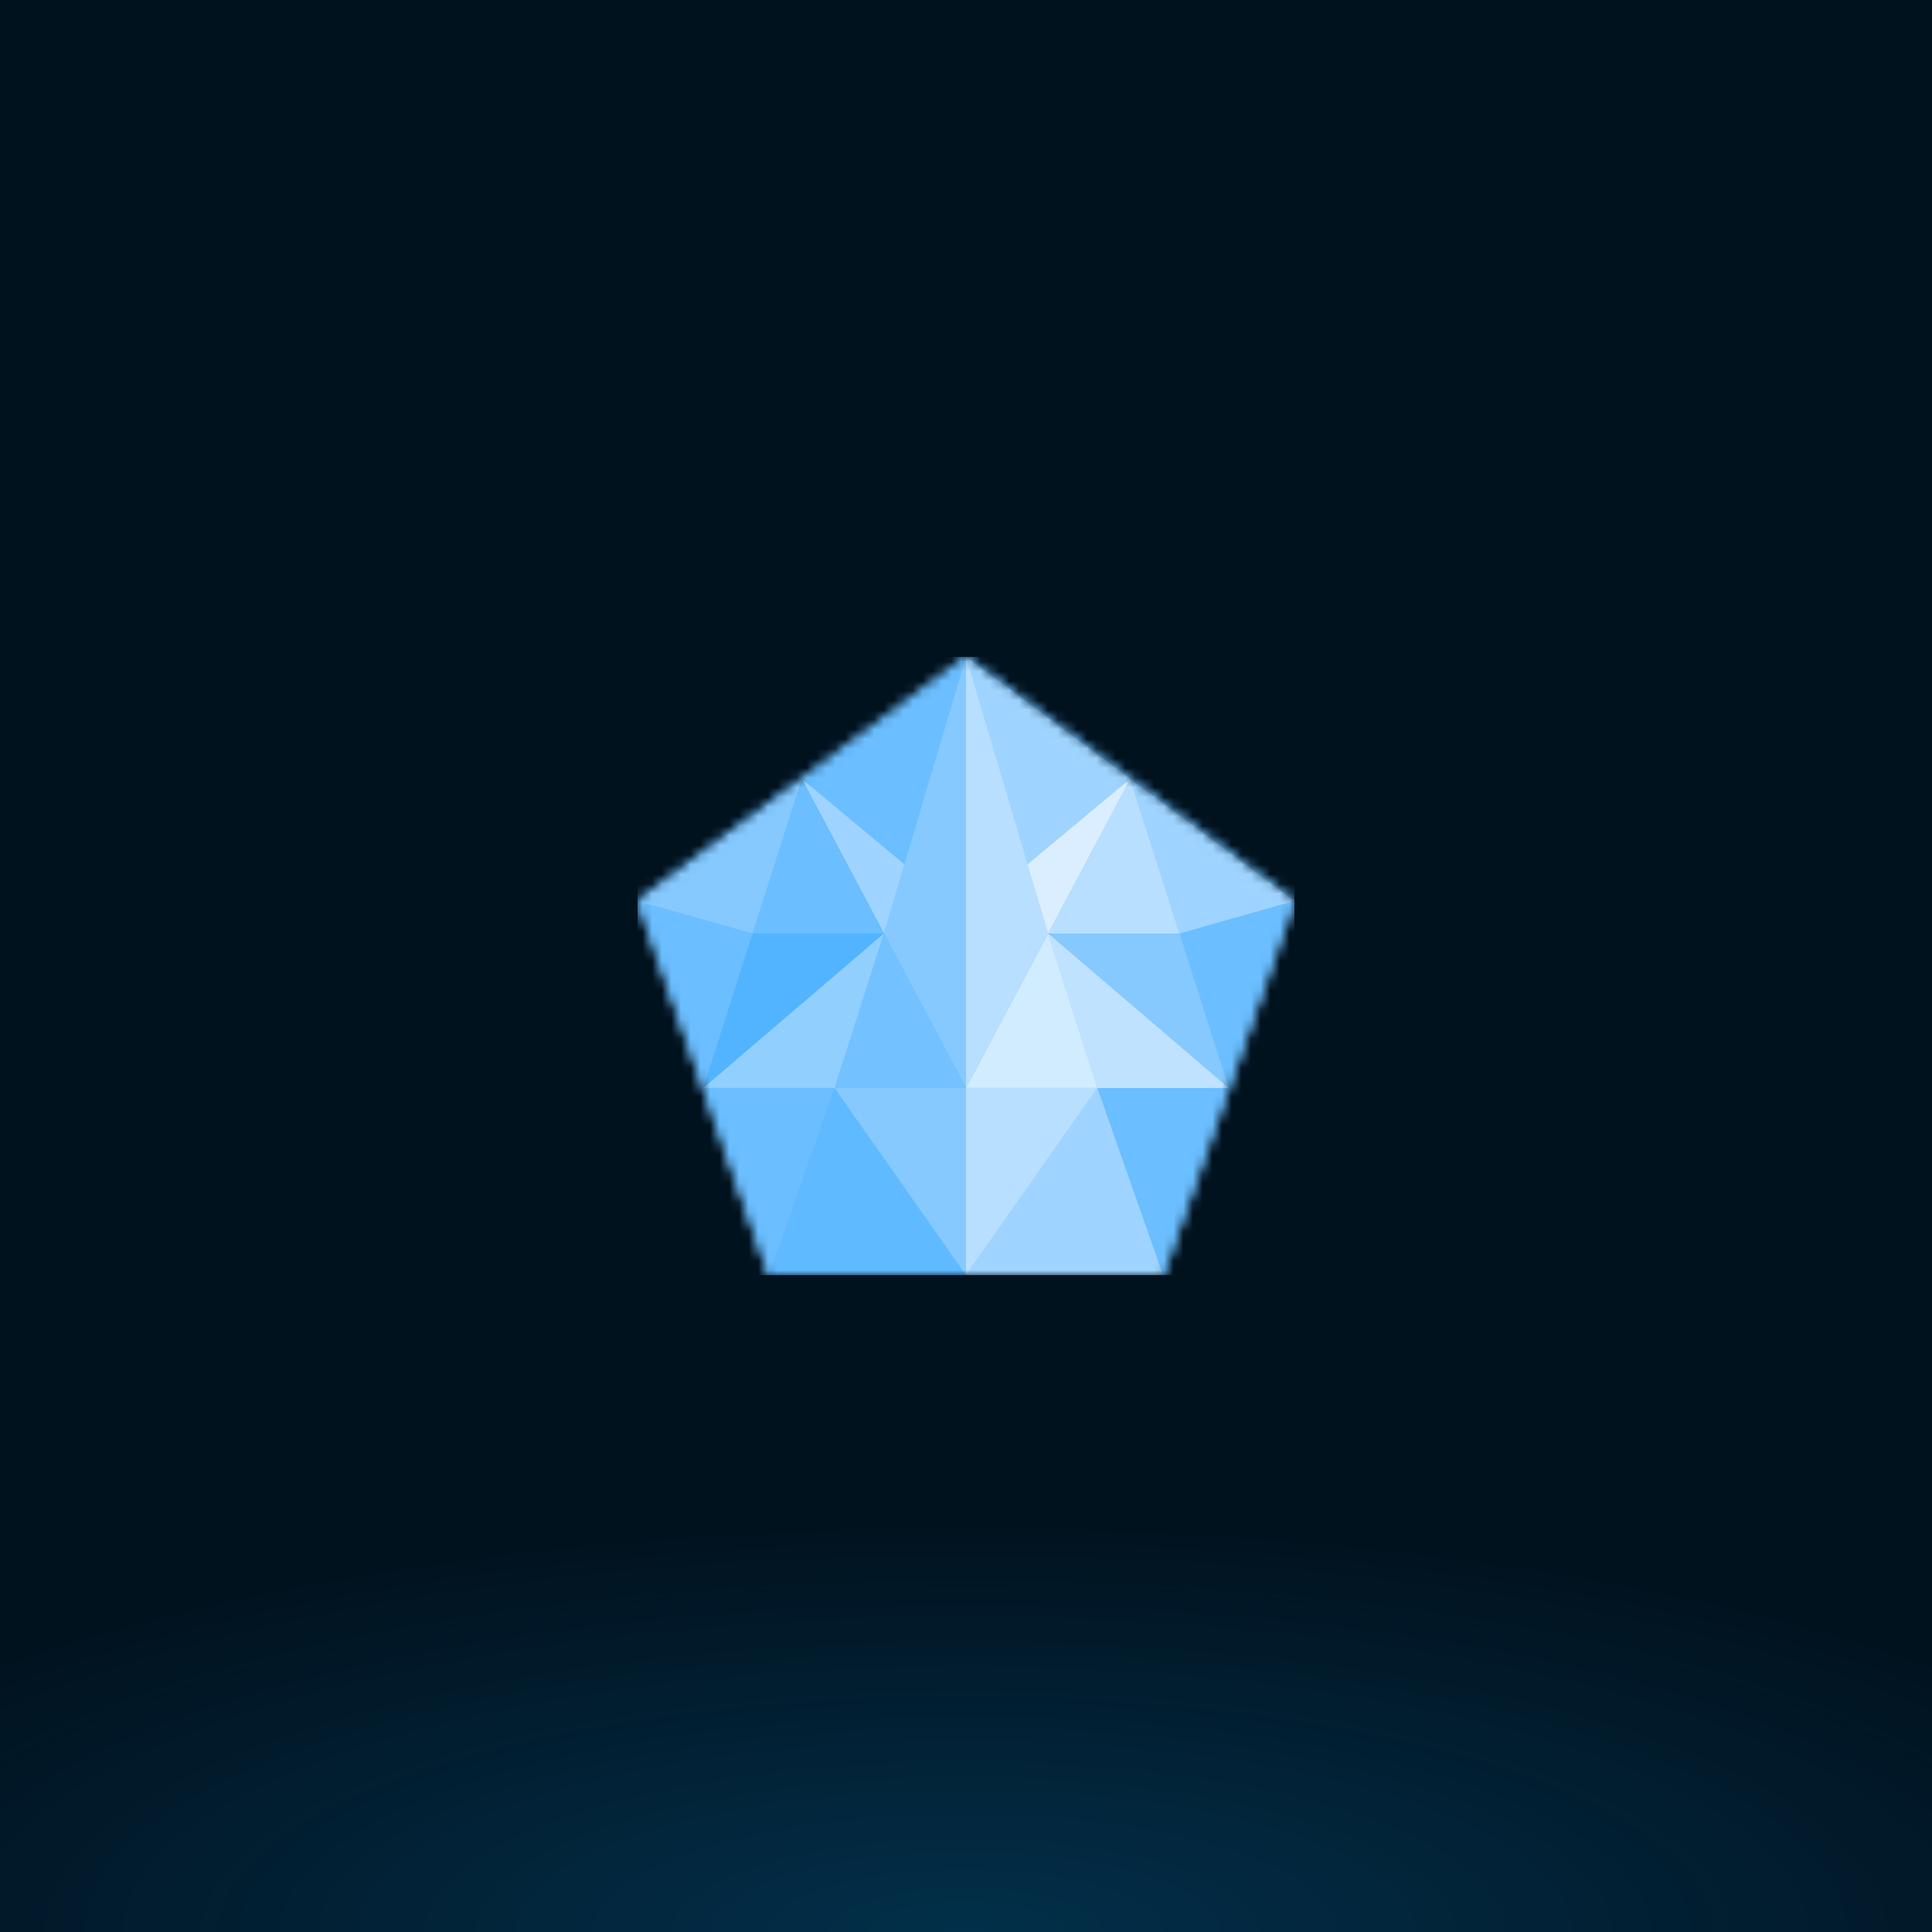 <svg xmlns="http://www.w3.org/2000/svg" style="width:100%;height:100%;transform:translate3d(0,0,0);content-visibility:visible" viewBox="0 0 200 200"><rect x="0" y="0" width="200" height="200" fill="#333333" stroke="none"/><defs><clipPath id="a"><path d="M0 0h200v200H0z"/></clipPath><clipPath id="d"><path d="M0 0h68v64H0z"/></clipPath><clipPath id="f"><path d="M0 0h200v200H0z"/></clipPath><clipPath id="b"><path d="M0 0h200v200H0z"/></clipPath><radialGradient id="c" spreadMethod="pad" gradientUnits="userSpaceOnUse" cx="0" cy="0" r="47.917" fx="0" fy="0"><stop offset="0%" stop-color="#05A5F5"/><stop offset="50%" stop-color="#05A5F5" stop-opacity=".5"/><stop offset="100%" stop-color="#05A5F5" stop-opacity="0"/></radialGradient><mask id="e" mask-type="alpha"><g style="display:block"><path fill="#0091FF" d="M34-6.737 0-32-34-6.737-20.4 32h40.8L34-6.737z" transform="translate(34 32)"/><path fill="#C4C4C4" d="M34-6.737 0-32-34-6.737-20.4 32h40.8L34-6.737z" transform="translate(34 32)"/></g></mask></defs><g clip-path="url(#a)"><path fill="#01121F" d="M39.563-39.563v79.126h-79.126v-79.126h79.126z" transform="translate(100 100) scale(2.528)" style="display:block"/><g clip-path="url(#b)" style="display:block"><path fill="url(#c)" fill-opacity=".2" d="M0-49.25c27.181 0 49.25 22.069 49.25 49.25S27.181 49.25 0 49.25-49.25 27.181-49.25 0-27.181-49.25 0-49.25z" transform="matrix(2.793 0 0 .88 99.943 199.981)" style="display:block"/></g><g clip-path="url(#d)" transform="translate(66 68)" style="display:block"><g mask="url(#e)" style="display:block"><g clip-path="url(#f)" transform="translate(-66 -68)"><path fill="#6FC1FF" d="M-100-100h200v200h-200v-200z" transform="translate(100 100)" style="display:block"/><path fill="#6BBEFF" d="M34-6.737 0-32-34-6.737-20.4 32h40.8L34-6.737z" transform="translate(100 100.001)" style="display:block"/><path fill="#60BAFF" d="m-3.4-9.684-6.8 19.368h20.4L-3.4-9.684z" transform="translate(89.8 122.316)" style="display:block"/><path fill="#9ED4FF" d="m3.4-9.684 6.8 19.368h-20.4L3.4-9.684z" transform="translate(110.2 122.316)" style="display:block"/><path fill="#85C9FF" d="M8.5-22.316v44.632l-17-32 17-12.632z" transform="translate(91.5 90.316)" style="display:block"/><path fill="#B8DFFF" d="M-8.5-22.316v44.632l17-32-17-12.632z" transform="translate(108.5 90.316)" style="display:block"/><path fill="#85C9FF" d="m3.4-16-17 32h27.2L3.4-16z" transform="translate(113.6 96.632)" style="display:block"/><path fill="#9ED4FF" d="m8.5-1.684-8.5 16-8.5-28.632 17 12.632z" transform="translate(108.5 82.316)" style="display:block"/><path fill="#DBEEFF" d="m5.312-8-8.5 16L-5.312.842 5.312-8z" transform="translate(111.688 88.632)" style="display:block"/><path fill="#6BBEFF" d="m-8.5-1.684 8.5 16 8.5-28.632-17 12.632z" transform="translate(91.5 82.316)" style="display:block"/><path fill="#BEE2FF" d="M-4.25 8h13.6L-9.35-8l5.1 16z" transform="translate(117.85 104.632)" style="display:block"/><path fill="#D1EBFF" d="M1.7-8-6.8 8H6.8L1.7-8z" transform="translate(106.8 104.632)" style="display:block"/><path fill="#B8DFFF" d="M-6.8 9.684V-9.684H6.8L-6.8 9.684z" transform="translate(106.8 122.316)" style="display:block"/><path fill="#9ED4FF" d="m-5.312-8 8.5 16L5.312.842-5.312-8z" transform="translate(88.312 88.632)" style="display:block"/><path fill="#52B4FF" d="m-3.4-16 17 32h-27.2l10.2-32z" transform="translate(86.4 96.632)" style="display:block"/><path fill="#6BBEFF" d="M-1.7-8 6.8 8H-6.8l5.1-16z" transform="translate(84.7 88.632)" style="display:block"/><path fill="#B8DFFF" d="M1.7-8-6.8 8H6.8L1.7-8z" transform="translate(115.3 88.632)" style="display:block"/><path fill="#85C9FF" d="M8.5-8 3.4 8-8.5 4.632 8.5-8z" transform="translate(74.5 88.632)" style="display:block"/><path fill="#9ED4FF" d="m-8.5-8 5.1 16L8.5 4.632-8.5-8z" transform="translate(125.5 88.632)" style="display:block"/><path fill="#73C2FF" d="M-1.7-8 6.8 8H-6.8l5.1-16z" transform="translate(93.2 104.632)" style="display:block"/><path fill="#85C9FF" d="M6.8 9.684V-9.684H-6.8L6.8 9.684z" transform="translate(93.2 122.316)" style="display:block"/><path fill="#91CFFF" d="M4.25 8h-13.6L9.35-8 4.25 8z" transform="translate(82.15 104.632)" style="display:block"/></g></g></g></g></svg>